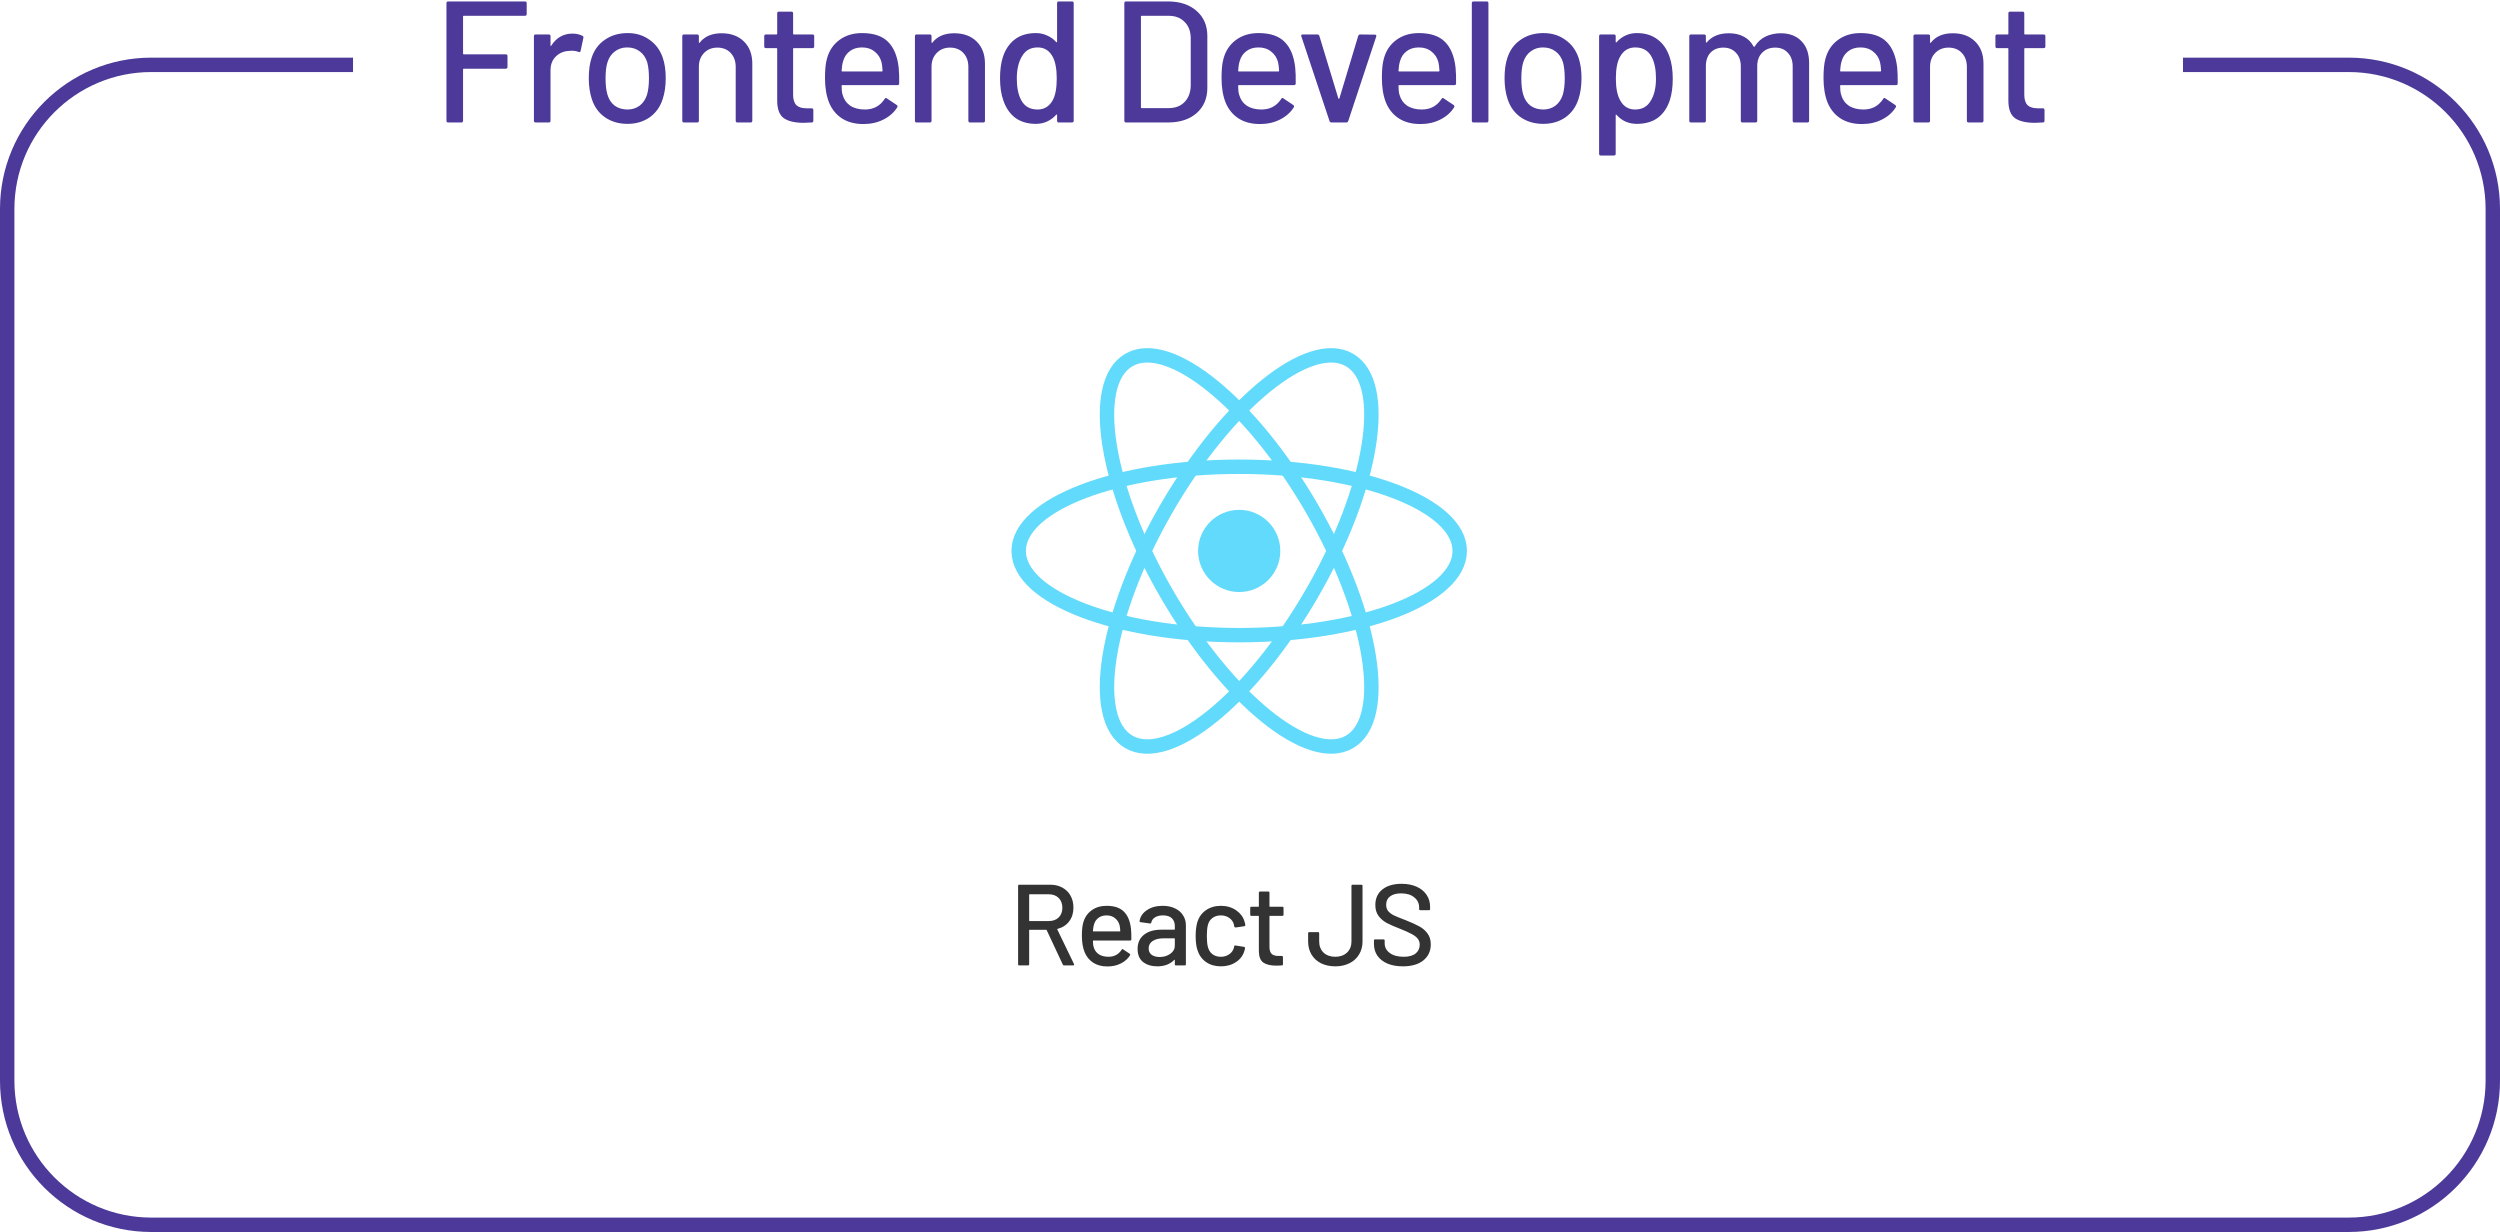 <svg width="347" height="171" viewBox="0 0 347 171" fill="none" xmlns="http://www.w3.org/2000/svg">
<path d="M73.104 1.952C73.104 2.112 73.024 2.192 72.864 2.192H64.368C64.304 2.192 64.272 2.224 64.272 2.288V7.448C64.272 7.512 64.304 7.544 64.368 7.544H70.2C70.36 7.544 70.44 7.624 70.44 7.784V9.296C70.44 9.456 70.36 9.536 70.2 9.536H64.368C64.304 9.536 64.272 9.568 64.272 9.632V16.76C64.272 16.92 64.192 17 64.032 17H62.208C62.048 17 61.968 16.92 61.968 16.76V0.44C61.968 0.28 62.048 0.2 62.208 0.2H72.864C73.024 0.2 73.104 0.28 73.104 0.44V1.952ZM79.46 4.664C79.972 4.664 80.436 4.768 80.852 4.976C80.964 5.024 81.004 5.12 80.972 5.264L80.588 7.064C80.572 7.208 80.476 7.256 80.3 7.208C80.028 7.096 79.708 7.04 79.34 7.04L79.004 7.064C78.252 7.096 77.628 7.36 77.132 7.856C76.652 8.336 76.412 8.968 76.412 9.752V16.76C76.412 16.92 76.332 17 76.172 17H74.348C74.188 17 74.108 16.92 74.108 16.76V5.024C74.108 4.864 74.188 4.784 74.348 4.784H76.172C76.332 4.784 76.412 4.864 76.412 5.024V6.296C76.412 6.344 76.42 6.376 76.436 6.392C76.468 6.392 76.492 6.376 76.508 6.344C77.228 5.224 78.212 4.664 79.46 4.664ZM87.099 17.192C85.915 17.192 84.883 16.896 84.003 16.304C83.123 15.696 82.507 14.856 82.155 13.784C81.867 12.92 81.723 11.944 81.723 10.856C81.723 9.72 81.859 8.76 82.131 7.976C82.483 6.92 83.099 6.096 83.979 5.504C84.859 4.896 85.907 4.592 87.123 4.592C88.275 4.592 89.275 4.896 90.123 5.504C90.987 6.096 91.603 6.912 91.971 7.952C92.259 8.768 92.403 9.728 92.403 10.832C92.403 11.952 92.259 12.936 91.971 13.784C91.619 14.856 91.011 15.696 90.147 16.304C89.283 16.896 88.267 17.192 87.099 17.192ZM87.099 15.2C87.739 15.2 88.299 15.024 88.779 14.672C89.259 14.304 89.603 13.792 89.811 13.136C89.987 12.528 90.075 11.776 90.075 10.88C90.075 9.984 89.995 9.24 89.835 8.648C89.627 7.992 89.283 7.488 88.803 7.136C88.323 6.768 87.739 6.584 87.051 6.584C86.395 6.584 85.827 6.768 85.347 7.136C84.867 7.488 84.523 7.992 84.315 8.648C84.139 9.208 84.051 9.952 84.051 10.88C84.051 11.808 84.139 12.56 84.315 13.136C84.507 13.792 84.843 14.304 85.323 14.672C85.819 15.024 86.411 15.2 87.099 15.2ZM100.148 4.616C101.46 4.616 102.5 5 103.268 5.768C104.036 6.52 104.42 7.544 104.42 8.84V16.76C104.42 16.92 104.34 17 104.18 17H102.356C102.196 17 102.116 16.92 102.116 16.76V9.296C102.116 8.496 101.884 7.848 101.42 7.352C100.956 6.856 100.34 6.608 99.572 6.608C98.82 6.608 98.204 6.856 97.724 7.352C97.244 7.848 97.004 8.488 97.004 9.272V16.76C97.004 16.92 96.924 17 96.764 17H94.94C94.78 17 94.7 16.92 94.7 16.76V5.024C94.7 4.864 94.78 4.784 94.94 4.784H96.764C96.924 4.784 97.004 4.864 97.004 5.024V5.888C97.004 5.92 97.012 5.944 97.028 5.96C97.06 5.976 97.084 5.968 97.1 5.936C97.788 5.056 98.804 4.616 100.148 4.616ZM113.011 6.44C113.011 6.6 112.931 6.68 112.771 6.68H110.179C110.115 6.68 110.083 6.712 110.083 6.776V13.136C110.083 13.808 110.235 14.296 110.539 14.6C110.843 14.888 111.315 15.032 111.955 15.032H112.651C112.811 15.032 112.891 15.112 112.891 15.272V16.76C112.891 16.92 112.811 17 112.651 17C112.139 17.032 111.771 17.048 111.547 17.048C110.331 17.048 109.411 16.832 108.787 16.4C108.179 15.952 107.875 15.136 107.875 13.952V6.776C107.875 6.712 107.843 6.68 107.779 6.68H106.315C106.155 6.68 106.075 6.6 106.075 6.44V5.024C106.075 4.864 106.155 4.784 106.315 4.784H107.779C107.843 4.784 107.875 4.752 107.875 4.688V1.856C107.875 1.696 107.955 1.616 108.115 1.616H109.843C110.003 1.616 110.083 1.696 110.083 1.856V4.688C110.083 4.752 110.115 4.784 110.179 4.784H112.771C112.931 4.784 113.011 4.864 113.011 5.024V6.44ZM124.734 9.368C124.798 10.024 124.822 10.76 124.806 11.576C124.806 11.736 124.726 11.816 124.566 11.816H116.91C116.846 11.816 116.814 11.848 116.814 11.912C116.814 12.456 116.862 12.872 116.958 13.16C117.134 13.8 117.486 14.304 118.014 14.672C118.558 15.024 119.238 15.2 120.054 15.2C121.238 15.2 122.15 14.712 122.79 13.736C122.87 13.576 122.974 13.552 123.102 13.664L124.47 14.576C124.582 14.672 124.606 14.776 124.542 14.888C124.094 15.608 123.454 16.176 122.622 16.592C121.806 17.008 120.878 17.216 119.838 17.216C118.67 17.216 117.686 16.96 116.886 16.448C116.086 15.936 115.486 15.208 115.086 14.264C114.702 13.32 114.51 12.176 114.51 10.832C114.51 9.664 114.598 8.776 114.774 8.168C115.062 7.064 115.638 6.192 116.502 5.552C117.366 4.912 118.414 4.592 119.646 4.592C121.262 4.592 122.47 5 123.27 5.816C124.07 6.616 124.558 7.8 124.734 9.368ZM119.646 6.584C118.958 6.584 118.39 6.76 117.942 7.112C117.494 7.448 117.19 7.904 117.03 8.48C116.918 8.832 116.846 9.28 116.814 9.824C116.814 9.888 116.846 9.92 116.91 9.92H122.406C122.47 9.92 122.502 9.888 122.502 9.824C122.47 9.296 122.422 8.904 122.358 8.648C122.198 8.024 121.878 7.528 121.398 7.16C120.934 6.776 120.35 6.584 119.646 6.584ZM132.441 4.616C133.753 4.616 134.793 5 135.561 5.768C136.329 6.52 136.713 7.544 136.713 8.84V16.76C136.713 16.92 136.633 17 136.473 17H134.649C134.489 17 134.409 16.92 134.409 16.76V9.296C134.409 8.496 134.177 7.848 133.713 7.352C133.249 6.856 132.633 6.608 131.865 6.608C131.113 6.608 130.497 6.856 130.017 7.352C129.537 7.848 129.297 8.488 129.297 9.272V16.76C129.297 16.92 129.217 17 129.057 17H127.233C127.073 17 126.993 16.92 126.993 16.76V5.024C126.993 4.864 127.073 4.784 127.233 4.784H129.057C129.217 4.784 129.297 4.864 129.297 5.024V5.888C129.297 5.92 129.305 5.944 129.321 5.96C129.353 5.976 129.377 5.968 129.393 5.936C130.081 5.056 131.097 4.616 132.441 4.616ZM146.724 0.44C146.724 0.28 146.804 0.2 146.964 0.2H148.788C148.948 0.2 149.028 0.28 149.028 0.44V16.76C149.028 16.92 148.948 17 148.788 17H146.964C146.804 17 146.724 16.92 146.724 16.76V15.968C146.724 15.936 146.708 15.912 146.676 15.896C146.66 15.88 146.636 15.888 146.604 15.92C146.252 16.32 145.836 16.632 145.356 16.856C144.876 17.08 144.356 17.192 143.796 17.192C142.644 17.192 141.684 16.912 140.916 16.352C140.164 15.776 139.612 14.968 139.26 13.928C138.956 13.08 138.804 12.056 138.804 10.856C138.804 9.736 138.932 8.768 139.188 7.952C139.524 6.896 140.076 6.072 140.844 5.48C141.612 4.888 142.596 4.592 143.796 4.592C144.34 4.592 144.852 4.704 145.332 4.928C145.828 5.136 146.252 5.44 146.604 5.84C146.636 5.872 146.66 5.88 146.676 5.864C146.708 5.848 146.724 5.824 146.724 5.792V0.44ZM146.124 13.904C146.492 13.232 146.676 12.224 146.676 10.88C146.676 9.536 146.476 8.512 146.076 7.808C145.612 6.992 144.932 6.584 144.036 6.584C143.076 6.584 142.364 6.968 141.9 7.736C141.388 8.536 141.132 9.592 141.132 10.904C141.132 12.136 141.332 13.128 141.732 13.88C142.196 14.76 142.956 15.2 144.012 15.2C144.94 15.2 145.644 14.768 146.124 13.904ZM156.298 17C156.138 17 156.058 16.92 156.058 16.76V0.44C156.058 0.28 156.138 0.2 156.298 0.2H162.106C163.77 0.2 165.098 0.64 166.09 1.52C167.082 2.384 167.578 3.544 167.578 5V12.2C167.578 13.656 167.082 14.824 166.09 15.704C165.098 16.568 163.77 17 162.106 17H156.298ZM158.362 14.912C158.362 14.976 158.394 15.008 158.458 15.008H162.202C163.13 15.008 163.866 14.728 164.41 14.168C164.97 13.592 165.258 12.824 165.274 11.864V5.336C165.274 4.376 164.994 3.616 164.434 3.056C163.89 2.48 163.146 2.192 162.202 2.192H158.458C158.394 2.192 158.362 2.224 158.362 2.288V14.912ZM179.774 9.368C179.838 10.024 179.862 10.76 179.846 11.576C179.846 11.736 179.766 11.816 179.606 11.816H171.95C171.886 11.816 171.854 11.848 171.854 11.912C171.854 12.456 171.902 12.872 171.998 13.16C172.174 13.8 172.526 14.304 173.054 14.672C173.598 15.024 174.278 15.2 175.094 15.2C176.278 15.2 177.19 14.712 177.83 13.736C177.91 13.576 178.014 13.552 178.142 13.664L179.51 14.576C179.622 14.672 179.646 14.776 179.582 14.888C179.134 15.608 178.494 16.176 177.662 16.592C176.846 17.008 175.918 17.216 174.878 17.216C173.71 17.216 172.726 16.96 171.926 16.448C171.126 15.936 170.526 15.208 170.126 14.264C169.742 13.32 169.55 12.176 169.55 10.832C169.55 9.664 169.638 8.776 169.814 8.168C170.102 7.064 170.678 6.192 171.542 5.552C172.406 4.912 173.454 4.592 174.686 4.592C176.302 4.592 177.51 5 178.31 5.816C179.11 6.616 179.598 7.8 179.774 9.368ZM174.686 6.584C173.998 6.584 173.43 6.76 172.982 7.112C172.534 7.448 172.23 7.904 172.07 8.48C171.958 8.832 171.886 9.28 171.854 9.824C171.854 9.888 171.886 9.92 171.95 9.92H177.446C177.51 9.92 177.542 9.888 177.542 9.824C177.51 9.296 177.462 8.904 177.398 8.648C177.238 8.024 176.918 7.528 176.438 7.16C175.974 6.776 175.39 6.584 174.686 6.584ZM184.828 17C184.684 17 184.588 16.936 184.54 16.808L180.628 5.048L180.604 4.952C180.604 4.84 180.676 4.784 180.82 4.784H182.836C182.98 4.784 183.076 4.848 183.124 4.976L185.764 13.664C185.78 13.696 185.804 13.712 185.836 13.712C185.868 13.712 185.892 13.696 185.908 13.664L188.524 4.976C188.572 4.848 188.668 4.784 188.812 4.784L190.828 4.808C191.004 4.808 191.068 4.896 191.02 5.072L187.132 16.808C187.084 16.936 186.988 17 186.844 17H184.828ZM202.03 9.368C202.094 10.024 202.118 10.76 202.102 11.576C202.102 11.736 202.022 11.816 201.862 11.816H194.206C194.142 11.816 194.11 11.848 194.11 11.912C194.11 12.456 194.158 12.872 194.254 13.16C194.43 13.8 194.782 14.304 195.31 14.672C195.854 15.024 196.534 15.2 197.35 15.2C198.534 15.2 199.446 14.712 200.086 13.736C200.166 13.576 200.27 13.552 200.398 13.664L201.766 14.576C201.878 14.672 201.902 14.776 201.838 14.888C201.39 15.608 200.75 16.176 199.918 16.592C199.102 17.008 198.174 17.216 197.134 17.216C195.966 17.216 194.982 16.96 194.182 16.448C193.382 15.936 192.782 15.208 192.382 14.264C191.998 13.32 191.806 12.176 191.806 10.832C191.806 9.664 191.894 8.776 192.07 8.168C192.358 7.064 192.934 6.192 193.798 5.552C194.662 4.912 195.71 4.592 196.942 4.592C198.558 4.592 199.766 5 200.566 5.816C201.366 6.616 201.854 7.8 202.03 9.368ZM196.942 6.584C196.254 6.584 195.686 6.76 195.238 7.112C194.79 7.448 194.486 7.904 194.326 8.48C194.214 8.832 194.142 9.28 194.11 9.824C194.11 9.888 194.142 9.92 194.206 9.92H199.702C199.766 9.92 199.798 9.888 199.798 9.824C199.766 9.296 199.718 8.904 199.654 8.648C199.494 8.024 199.174 7.528 198.694 7.16C198.23 6.776 197.646 6.584 196.942 6.584ZM204.529 17C204.369 17 204.289 16.92 204.289 16.76V0.44C204.289 0.28 204.369 0.2 204.529 0.2H206.353C206.513 0.2 206.593 0.28 206.593 0.44V16.76C206.593 16.92 206.513 17 206.353 17H204.529ZM214.209 17.192C213.025 17.192 211.993 16.896 211.113 16.304C210.233 15.696 209.617 14.856 209.265 13.784C208.977 12.92 208.833 11.944 208.833 10.856C208.833 9.72 208.969 8.76 209.241 7.976C209.593 6.92 210.209 6.096 211.089 5.504C211.969 4.896 213.017 4.592 214.233 4.592C215.385 4.592 216.385 4.896 217.233 5.504C218.097 6.096 218.713 6.912 219.081 7.952C219.369 8.768 219.513 9.728 219.513 10.832C219.513 11.952 219.369 12.936 219.081 13.784C218.729 14.856 218.121 15.696 217.257 16.304C216.393 16.896 215.377 17.192 214.209 17.192ZM214.209 15.2C214.849 15.2 215.409 15.024 215.889 14.672C216.369 14.304 216.713 13.792 216.921 13.136C217.097 12.528 217.185 11.776 217.185 10.88C217.185 9.984 217.105 9.24 216.945 8.648C216.737 7.992 216.393 7.488 215.913 7.136C215.433 6.768 214.849 6.584 214.161 6.584C213.505 6.584 212.937 6.768 212.457 7.136C211.977 7.488 211.633 7.992 211.425 8.648C211.249 9.208 211.161 9.952 211.161 10.88C211.161 11.808 211.249 12.56 211.425 13.136C211.617 13.792 211.953 14.304 212.433 14.672C212.929 15.024 213.521 15.2 214.209 15.2ZM231.722 7.856C232.026 8.72 232.178 9.744 232.178 10.928C232.178 12.048 232.05 13.016 231.794 13.832C231.458 14.904 230.906 15.736 230.138 16.328C229.37 16.904 228.386 17.192 227.186 17.192C226.642 17.192 226.122 17.088 225.626 16.88C225.146 16.656 224.73 16.344 224.378 15.944C224.346 15.912 224.314 15.904 224.282 15.92C224.266 15.936 224.258 15.96 224.258 15.992V21.344C224.258 21.504 224.178 21.584 224.018 21.584H222.194C222.034 21.584 221.954 21.504 221.954 21.344V5.024C221.954 4.864 222.034 4.784 222.194 4.784H224.018C224.178 4.784 224.258 4.864 224.258 5.024V5.816C224.258 5.848 224.266 5.872 224.282 5.888C224.314 5.904 224.346 5.896 224.378 5.864C224.73 5.464 225.146 5.152 225.626 4.928C226.106 4.704 226.626 4.592 227.186 4.592C228.338 4.592 229.29 4.88 230.042 5.456C230.81 6.016 231.37 6.816 231.722 7.856ZM229.082 14.048C229.594 13.28 229.85 12.224 229.85 10.88C229.85 9.648 229.65 8.656 229.25 7.904C228.786 7.024 228.026 6.584 226.97 6.584C226.042 6.584 225.338 7.016 224.858 7.88C224.474 8.568 224.282 9.576 224.282 10.904C224.282 12.248 224.49 13.272 224.906 13.976C225.37 14.792 226.05 15.2 226.946 15.2C227.906 15.2 228.618 14.816 229.082 14.048ZM247.168 4.616C248.384 4.616 249.344 4.984 250.048 5.72C250.752 6.44 251.104 7.448 251.104 8.744V16.76C251.104 16.92 251.024 17 250.864 17H249.064C248.904 17 248.824 16.92 248.824 16.76V9.224C248.824 8.424 248.6 7.792 248.152 7.328C247.72 6.848 247.136 6.608 246.4 6.608C245.664 6.608 245.064 6.84 244.6 7.304C244.136 7.768 243.904 8.392 243.904 9.176V16.76C243.904 16.92 243.824 17 243.664 17H241.864C241.704 17 241.624 16.92 241.624 16.76V9.224C241.624 8.424 241.4 7.792 240.952 7.328C240.52 6.848 239.936 6.608 239.2 6.608C238.464 6.608 237.872 6.84 237.424 7.304C236.992 7.768 236.776 8.392 236.776 9.176V16.76C236.776 16.92 236.696 17 236.536 17H234.712C234.552 17 234.472 16.92 234.472 16.76V5.024C234.472 4.864 234.552 4.784 234.712 4.784H236.536C236.696 4.784 236.776 4.864 236.776 5.024V5.84C236.776 5.872 236.784 5.896 236.8 5.912C236.832 5.928 236.864 5.92 236.896 5.888C237.6 5.04 238.624 4.616 239.968 4.616C240.784 4.616 241.48 4.776 242.056 5.096C242.632 5.4 243.08 5.856 243.4 6.464C243.448 6.528 243.496 6.528 243.544 6.464C243.928 5.84 244.432 5.376 245.056 5.072C245.696 4.768 246.4 4.616 247.168 4.616ZM263.328 9.368C263.392 10.024 263.416 10.76 263.4 11.576C263.4 11.736 263.32 11.816 263.16 11.816H255.504C255.44 11.816 255.408 11.848 255.408 11.912C255.408 12.456 255.456 12.872 255.552 13.16C255.728 13.8 256.08 14.304 256.608 14.672C257.152 15.024 257.832 15.2 258.648 15.2C259.832 15.2 260.744 14.712 261.384 13.736C261.464 13.576 261.568 13.552 261.696 13.664L263.064 14.576C263.176 14.672 263.2 14.776 263.136 14.888C262.688 15.608 262.048 16.176 261.216 16.592C260.4 17.008 259.472 17.216 258.432 17.216C257.264 17.216 256.28 16.96 255.48 16.448C254.68 15.936 254.08 15.208 253.68 14.264C253.296 13.32 253.104 12.176 253.104 10.832C253.104 9.664 253.192 8.776 253.368 8.168C253.656 7.064 254.232 6.192 255.096 5.552C255.96 4.912 257.008 4.592 258.24 4.592C259.856 4.592 261.064 5 261.864 5.816C262.664 6.616 263.152 7.8 263.328 9.368ZM258.24 6.584C257.552 6.584 256.984 6.76 256.536 7.112C256.088 7.448 255.784 7.904 255.624 8.48C255.512 8.832 255.44 9.28 255.408 9.824C255.408 9.888 255.44 9.92 255.504 9.92H261C261.064 9.92 261.096 9.888 261.096 9.824C261.064 9.296 261.016 8.904 260.952 8.648C260.792 8.024 260.472 7.528 259.992 7.16C259.528 6.776 258.944 6.584 258.24 6.584ZM271.035 4.616C272.347 4.616 273.387 5 274.155 5.768C274.923 6.52 275.307 7.544 275.307 8.84V16.76C275.307 16.92 275.227 17 275.067 17H273.243C273.083 17 273.003 16.92 273.003 16.76V9.296C273.003 8.496 272.771 7.848 272.307 7.352C271.843 6.856 271.227 6.608 270.459 6.608C269.707 6.608 269.091 6.856 268.611 7.352C268.131 7.848 267.891 8.488 267.891 9.272V16.76C267.891 16.92 267.811 17 267.651 17H265.827C265.667 17 265.587 16.92 265.587 16.76V5.024C265.587 4.864 265.667 4.784 265.827 4.784H267.651C267.811 4.784 267.891 4.864 267.891 5.024V5.888C267.891 5.92 267.899 5.944 267.915 5.96C267.947 5.976 267.971 5.968 267.987 5.936C268.675 5.056 269.691 4.616 271.035 4.616ZM283.899 6.44C283.899 6.6 283.819 6.68 283.659 6.68H281.067C281.003 6.68 280.971 6.712 280.971 6.776V13.136C280.971 13.808 281.123 14.296 281.427 14.6C281.731 14.888 282.203 15.032 282.843 15.032H283.539C283.699 15.032 283.779 15.112 283.779 15.272V16.76C283.779 16.92 283.699 17 283.539 17C283.027 17.032 282.659 17.048 282.435 17.048C281.219 17.048 280.299 16.832 279.675 16.4C279.067 15.952 278.763 15.136 278.763 13.952V6.776C278.763 6.712 278.731 6.68 278.667 6.68H277.203C277.043 6.68 276.963 6.6 276.963 6.44V5.024C276.963 4.864 277.043 4.784 277.203 4.784H278.667C278.731 4.784 278.763 4.752 278.763 4.688V1.856C278.763 1.696 278.843 1.616 279.003 1.616H280.731C280.891 1.616 280.971 1.696 280.971 1.856V4.688C280.971 4.752 281.003 4.784 281.067 4.784H283.659C283.819 4.784 283.899 4.864 283.899 5.024V6.44Z" fill="#4C3999"/>
<path d="M147.696 134C147.611 134 147.552 133.963 147.52 133.888L145.28 129.104C145.269 129.072 145.248 129.056 145.216 129.056H142.912C142.869 129.056 142.848 129.077 142.848 129.12V133.84C142.848 133.947 142.795 134 142.688 134H141.472C141.365 134 141.312 133.947 141.312 133.84V122.96C141.312 122.853 141.365 122.8 141.472 122.8H145.776C146.416 122.8 146.976 122.933 147.456 123.2C147.947 123.467 148.325 123.84 148.592 124.32C148.859 124.8 148.992 125.355 148.992 125.984C148.992 126.731 148.795 127.365 148.4 127.888C148.016 128.4 147.477 128.747 146.784 128.928C146.741 128.949 146.731 128.976 146.752 129.008L149.072 133.808C149.083 133.829 149.088 133.856 149.088 133.888C149.088 133.963 149.045 134 148.96 134H147.696ZM142.912 124.128C142.869 124.128 142.848 124.149 142.848 124.192V127.776C142.848 127.819 142.869 127.84 142.912 127.84H145.584C146.149 127.84 146.603 127.675 146.944 127.344C147.285 127.003 147.456 126.555 147.456 126C147.456 125.435 147.285 124.981 146.944 124.64C146.603 124.299 146.149 124.128 145.584 124.128H142.912ZM156.982 128.912C157.025 129.349 157.041 129.84 157.03 130.384C157.03 130.491 156.977 130.544 156.87 130.544H151.766C151.723 130.544 151.702 130.565 151.702 130.608C151.702 130.971 151.734 131.248 151.798 131.44C151.915 131.867 152.15 132.203 152.502 132.448C152.865 132.683 153.318 132.8 153.862 132.8C154.651 132.8 155.259 132.475 155.686 131.824C155.739 131.717 155.809 131.701 155.894 131.776L156.806 132.384C156.881 132.448 156.897 132.517 156.854 132.592C156.555 133.072 156.129 133.451 155.574 133.728C155.03 134.005 154.411 134.144 153.718 134.144C152.939 134.144 152.283 133.973 151.75 133.632C151.217 133.291 150.817 132.805 150.55 132.176C150.294 131.547 150.166 130.784 150.166 129.888C150.166 129.109 150.225 128.517 150.342 128.112C150.534 127.376 150.918 126.795 151.494 126.368C152.07 125.941 152.769 125.728 153.59 125.728C154.667 125.728 155.473 126 156.006 126.544C156.539 127.077 156.865 127.867 156.982 128.912ZM153.59 127.056C153.131 127.056 152.753 127.173 152.454 127.408C152.155 127.632 151.953 127.936 151.846 128.32C151.771 128.555 151.723 128.853 151.702 129.216C151.702 129.259 151.723 129.28 151.766 129.28H155.43C155.473 129.28 155.494 129.259 155.494 129.216C155.473 128.864 155.441 128.603 155.398 128.432C155.291 128.016 155.078 127.685 154.758 127.44C154.449 127.184 154.059 127.056 153.59 127.056ZM161.386 125.728C162.037 125.728 162.602 125.845 163.082 126.08C163.573 126.304 163.946 126.624 164.202 127.04C164.469 127.445 164.602 127.909 164.602 128.432V133.84C164.602 133.947 164.549 134 164.442 134H163.226C163.119 134 163.066 133.947 163.066 133.84V133.264C163.066 133.211 163.039 133.2 162.986 133.232C162.709 133.52 162.367 133.744 161.962 133.904C161.567 134.053 161.125 134.128 160.634 134.128C159.845 134.128 159.189 133.931 158.666 133.536C158.154 133.131 157.898 132.523 157.898 131.712C157.898 130.88 158.186 130.229 158.762 129.76C159.349 129.28 160.165 129.04 161.21 129.04H163.002C163.045 129.04 163.066 129.019 163.066 128.976V128.544C163.066 128.075 162.927 127.712 162.65 127.456C162.383 127.189 161.973 127.056 161.418 127.056C160.97 127.056 160.602 127.147 160.314 127.328C160.037 127.499 159.866 127.733 159.802 128.032C159.77 128.139 159.706 128.187 159.61 128.176L158.314 128C158.207 127.979 158.159 127.936 158.17 127.872C158.255 127.243 158.591 126.731 159.178 126.336C159.765 125.931 160.501 125.728 161.386 125.728ZM160.97 132.832C161.535 132.832 162.026 132.683 162.442 132.384C162.858 132.085 163.066 131.707 163.066 131.248V130.304C163.066 130.261 163.045 130.24 163.002 130.24H161.498C160.869 130.24 160.367 130.363 159.994 130.608C159.621 130.853 159.434 131.195 159.434 131.632C159.434 132.027 159.573 132.325 159.85 132.528C160.138 132.731 160.511 132.832 160.97 132.832ZM169.46 134.128C168.649 134.128 167.956 133.925 167.38 133.52C166.804 133.104 166.409 132.544 166.196 131.84C166.036 131.349 165.956 130.704 165.956 129.904C165.956 129.168 166.036 128.523 166.196 127.968C166.409 127.285 166.804 126.741 167.38 126.336C167.966 125.931 168.66 125.728 169.46 125.728C170.26 125.728 170.958 125.931 171.556 126.336C172.153 126.741 172.542 127.253 172.724 127.872C172.788 128.043 172.83 128.219 172.852 128.4C172.852 128.485 172.804 128.539 172.708 128.56L171.508 128.736H171.476C171.401 128.736 171.348 128.688 171.316 128.592L171.268 128.336C171.182 127.973 170.974 127.669 170.644 127.424C170.313 127.179 169.913 127.056 169.444 127.056C168.985 127.056 168.596 127.179 168.276 127.424C167.956 127.669 167.748 127.995 167.652 128.4C167.556 128.784 167.508 129.291 167.508 129.92C167.508 130.539 167.556 131.04 167.652 131.424C167.758 131.851 167.966 132.187 168.276 132.432C168.596 132.677 168.985 132.8 169.444 132.8C169.913 132.8 170.313 132.677 170.644 132.432C170.985 132.187 171.198 131.867 171.284 131.472C171.294 131.461 171.294 131.451 171.284 131.44C171.284 131.419 171.289 131.403 171.3 131.392V131.328C171.332 131.243 171.39 131.211 171.476 131.232L172.676 131.424C172.761 131.445 172.804 131.488 172.804 131.552V131.616C172.804 131.712 172.777 131.829 172.724 131.968C172.542 132.619 172.153 133.141 171.556 133.536C170.958 133.931 170.26 134.128 169.46 134.128ZM178.154 126.96C178.154 127.067 178.1 127.12 177.994 127.12H176.266C176.223 127.12 176.202 127.141 176.202 127.184V131.424C176.202 131.872 176.303 132.197 176.506 132.4C176.708 132.592 177.023 132.688 177.45 132.688H177.914C178.02 132.688 178.074 132.741 178.074 132.848V133.84C178.074 133.947 178.02 134 177.914 134C177.572 134.021 177.327 134.032 177.178 134.032C176.367 134.032 175.754 133.888 175.338 133.6C174.932 133.301 174.73 132.757 174.73 131.968V127.184C174.73 127.141 174.708 127.12 174.666 127.12H173.69C173.583 127.12 173.53 127.067 173.53 126.96V126.016C173.53 125.909 173.583 125.856 173.69 125.856H174.666C174.708 125.856 174.73 125.835 174.73 125.792V123.904C174.73 123.797 174.783 123.744 174.89 123.744H176.042C176.148 123.744 176.202 123.797 176.202 123.904V125.792C176.202 125.835 176.223 125.856 176.266 125.856H177.994C178.1 125.856 178.154 125.909 178.154 126.016V126.96ZM185.343 134.128C184.586 134.128 183.919 133.984 183.343 133.696C182.778 133.408 182.34 133.003 182.031 132.48C181.722 131.957 181.567 131.355 181.567 130.672V129.536C181.567 129.429 181.62 129.376 181.727 129.376H182.943C183.05 129.376 183.103 129.429 183.103 129.536V130.672C183.103 131.312 183.306 131.829 183.711 132.224C184.116 132.608 184.66 132.8 185.343 132.8C186.004 132.8 186.543 132.608 186.959 132.224C187.375 131.829 187.583 131.312 187.583 130.672V122.96C187.583 122.853 187.636 122.8 187.743 122.8H188.959C189.066 122.8 189.119 122.853 189.119 122.96V130.672C189.119 131.355 188.959 131.957 188.639 132.48C188.33 133.003 187.887 133.408 187.311 133.696C186.735 133.984 186.079 134.128 185.343 134.128ZM194.72 134.128C193.899 134.128 193.184 134 192.576 133.744C191.979 133.488 191.515 133.125 191.184 132.656C190.864 132.187 190.704 131.637 190.704 131.008V130.544C190.704 130.437 190.758 130.384 190.864 130.384H192.032C192.139 130.384 192.192 130.437 192.192 130.544V130.928C192.192 131.472 192.427 131.92 192.896 132.272C193.366 132.624 194.011 132.8 194.832 132.8C195.568 132.8 196.123 132.645 196.496 132.336C196.87 132.027 197.056 131.621 197.056 131.12C197.056 130.789 196.96 130.507 196.768 130.272C196.576 130.037 196.294 129.824 195.92 129.632C195.558 129.429 195.024 129.189 194.32 128.912C193.542 128.613 192.923 128.341 192.464 128.096C192.016 127.851 191.643 127.531 191.344 127.136C191.046 126.731 190.896 126.224 190.896 125.616C190.896 124.699 191.222 123.979 191.872 123.456C192.534 122.933 193.424 122.672 194.544 122.672C195.334 122.672 196.027 122.805 196.624 123.072C197.222 123.339 197.68 123.712 198 124.192C198.331 124.672 198.497 125.227 198.497 125.856V126.176C198.497 126.283 198.443 126.336 198.337 126.336H197.136C197.03 126.336 196.976 126.283 196.976 126.176V125.936C196.976 125.381 196.752 124.923 196.304 124.56C195.867 124.187 195.259 124 194.48 124C193.819 124 193.307 124.139 192.944 124.416C192.582 124.683 192.4 125.072 192.4 125.584C192.4 125.936 192.491 126.224 192.672 126.448C192.854 126.672 193.12 126.875 193.472 127.056C193.835 127.227 194.384 127.451 195.12 127.728C195.878 128.027 196.491 128.304 196.96 128.56C197.43 128.805 197.819 129.136 198.128 129.552C198.438 129.957 198.592 130.464 198.592 131.072C198.592 132.011 198.246 132.757 197.552 133.312C196.87 133.856 195.926 134.128 194.72 134.128Z" fill="#333333"/>
<path d="M49 9H21C9.954 9 1 17.954 1 29V150C1 161.046 9.954 170 21 170H326C337.046 170 346 161.046 346 150V29C346 17.954 337.046 9 326 9H303" stroke="#4C3999" stroke-width="2"/>
<g clip-path="url(#clip0_2410_1278)">
<path d="M172 82.175C175.151 82.175 177.705 79.621 177.705 76.471C177.705 73.32 175.151 70.767 172 70.767C168.85 70.767 166.296 73.32 166.296 76.471C166.296 79.621 168.85 82.175 172 82.175Z" fill="#61DAFB"/>
<path d="M172 88.158C188.905 88.158 202.609 82.925 202.609 76.471C202.609 70.016 188.905 64.784 172 64.784C155.096 64.784 141.392 70.016 141.392 76.471C141.392 82.925 155.096 88.158 172 88.158Z" stroke="#61DAFB" stroke-width="2"/>
<path d="M161.879 82.314C170.332 96.954 181.715 106.206 187.305 102.979C192.895 99.752 190.574 85.267 182.122 70.627C173.669 55.988 162.286 46.736 156.696 49.963C151.106 53.19 153.427 67.674 161.879 82.314Z" stroke="#61DAFB" stroke-width="2"/>
<path d="M161.879 70.627C153.427 85.267 151.106 99.752 156.696 102.979C162.286 106.206 173.669 96.954 182.121 82.314C190.574 67.674 192.894 53.19 187.305 49.963C181.715 46.736 170.331 55.988 161.879 70.627Z" stroke="#61DAFB" stroke-width="2"/>
</g>
<defs>
<clipPath id="clip0_2410_1278">
<rect width="64" height="56.942" fill="white" transform="translate(140 48)"/>
</clipPath>
</defs>
</svg>
